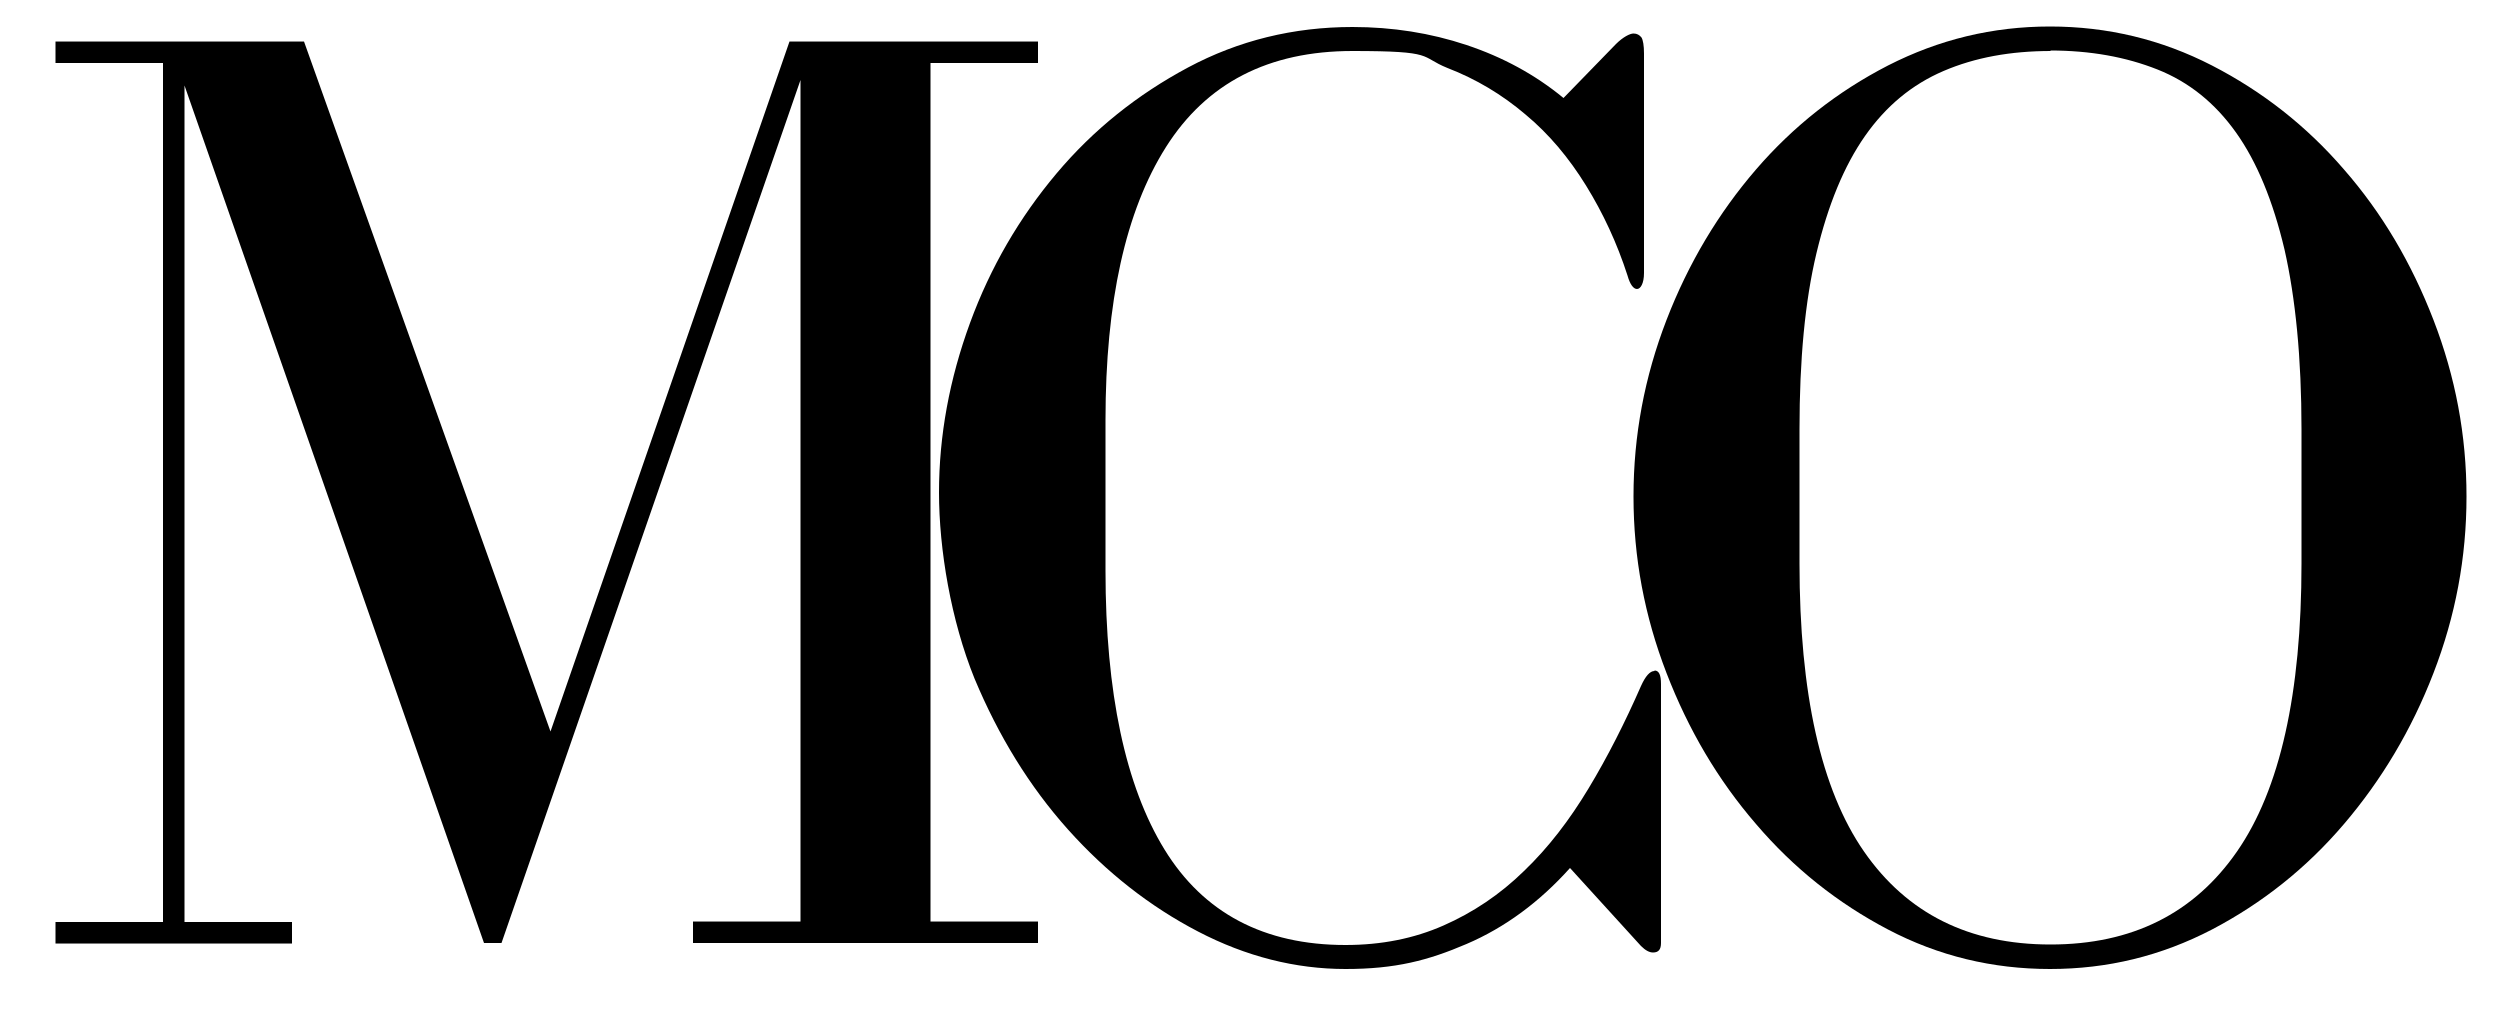 <?xml version="1.0" encoding="UTF-8"?> <svg xmlns="http://www.w3.org/2000/svg" xmlns:xlink="http://www.w3.org/1999/xlink" id="Layer_1" version="1.1" viewBox="0 0 500 202"><path d="M410,193.8c11.5,0,22.2-2.6,32.4-7.9,10.1-5.3,18.9-12.3,26.4-21.1,7.5-8.8,13.5-18.8,17.9-30.2,4.4-11.4,6.6-23.1,6.6-35.3s-2.2-23.9-6.6-35.3c-4.4-11.4-10.3-21.4-17.9-30.1-7.5-8.7-16.3-15.6-26.4-20.8-10.1-5.2-20.9-7.8-32.4-7.8s-22.2,2.6-32.4,7.8c-10.1,5.2-18.9,12.1-26.4,20.8-7.5,8.7-13.5,18.7-17.9,30.1-4.4,11.4-6.6,23.1-6.6,35.3s2.2,23.9,6.6,35.3c4.4,11.4,10.3,21.4,17.9,30.2,7.5,8.8,16.3,15.8,26.4,21.1,10.1,5.3,20.9,7.9,32.4,7.9ZM410,10.1c8.1,0,15.2,1.3,21.5,3.8,6.3,2.5,11.5,6.7,15.7,12.6,4.2,5.9,7.4,13.7,9.7,23.4,2.2,9.7,3.4,21.7,3.4,36v26.8c0,26-4.3,45.2-12.9,57.6-8.6,12.4-21,18.6-37.3,18.6s-28.7-6.2-37.3-18.6c-8.6-12.4-12.9-31.6-12.9-57.6v-26.8c0-14,1.1-25.7,3.4-35.3,2.3-9.6,5.5-17.4,9.7-23.4,4.2-6,9.4-10.3,15.7-13,6.3-2.7,13.4-4,21.5-4Z"></path><path d="M11.1,184.4v4.3h47.3v-4.3h-21.5V17.1l59.9,171.5h3.5L160.1,16v168.3h-21.5v4.3h69v-4.3h-21.5V12.6h21.5v-4.3h-49.7l-47.8,138L60.8,8.3H11.1v4.3h21.5v171.8H11.1Z"></path><path d="M330.9,134.2c-.9,0-1.8,1-2.7,3-3.2,7.3-6.7,14.2-10.5,20.5-3.8,6.3-8,11.8-12.9,16.5-4.8,4.7-10.2,8.3-16.1,10.9-5.9,2.6-12.4,3.9-19.6,3.9-16.3,0-28.4-6.4-36.2-19.1s-11.8-31.3-11.8-55.8v-30.1c0-23.6,4-41.8,12.1-54.6,8.1-12.8,20.5-19.2,37.3-19.2s13.3,1.1,19,3.4c5.7,2.2,10.9,5.3,15.6,9.3,4.7,3.9,8.7,8.7,12.1,14.2,3.4,5.5,6.2,11.5,8.3,18,.5,1.8,1.2,2.7,1.9,2.7s1.4-1.1,1.4-3.2V10.7c0-1.6-.2-2.7-.5-3.2-.4-.5-.9-.8-1.6-.8s-2.1.7-3.5,2.1l-10.5,10.8c-5.7-4.7-12.2-8.2-19.4-10.6-7.2-2.4-14.8-3.6-22.8-3.6-11.8,0-22.8,2.7-32.9,8.1-10.1,5.4-18.9,12.4-26.3,21.2-7.4,8.8-13.2,18.7-17.3,29.9-4.1,11.2-6.2,22.5-6.2,33.9s2.4,25.6,7.1,37.2c4.8,11.5,11,21.6,18.7,30.2,7.7,8.6,16.4,15.4,26,20.4s19.5,7.5,29.5,7.5,16.5-1.7,24.2-5c7.7-3.3,14.6-8.4,20.7-15.2l14.2,15.6c.9.9,1.7,1.3,2.4,1.3,1.1,0,1.6-.6,1.6-1.9v-51.8c0-1.8-.4-2.7-1.3-2.7Z"></path></svg> 